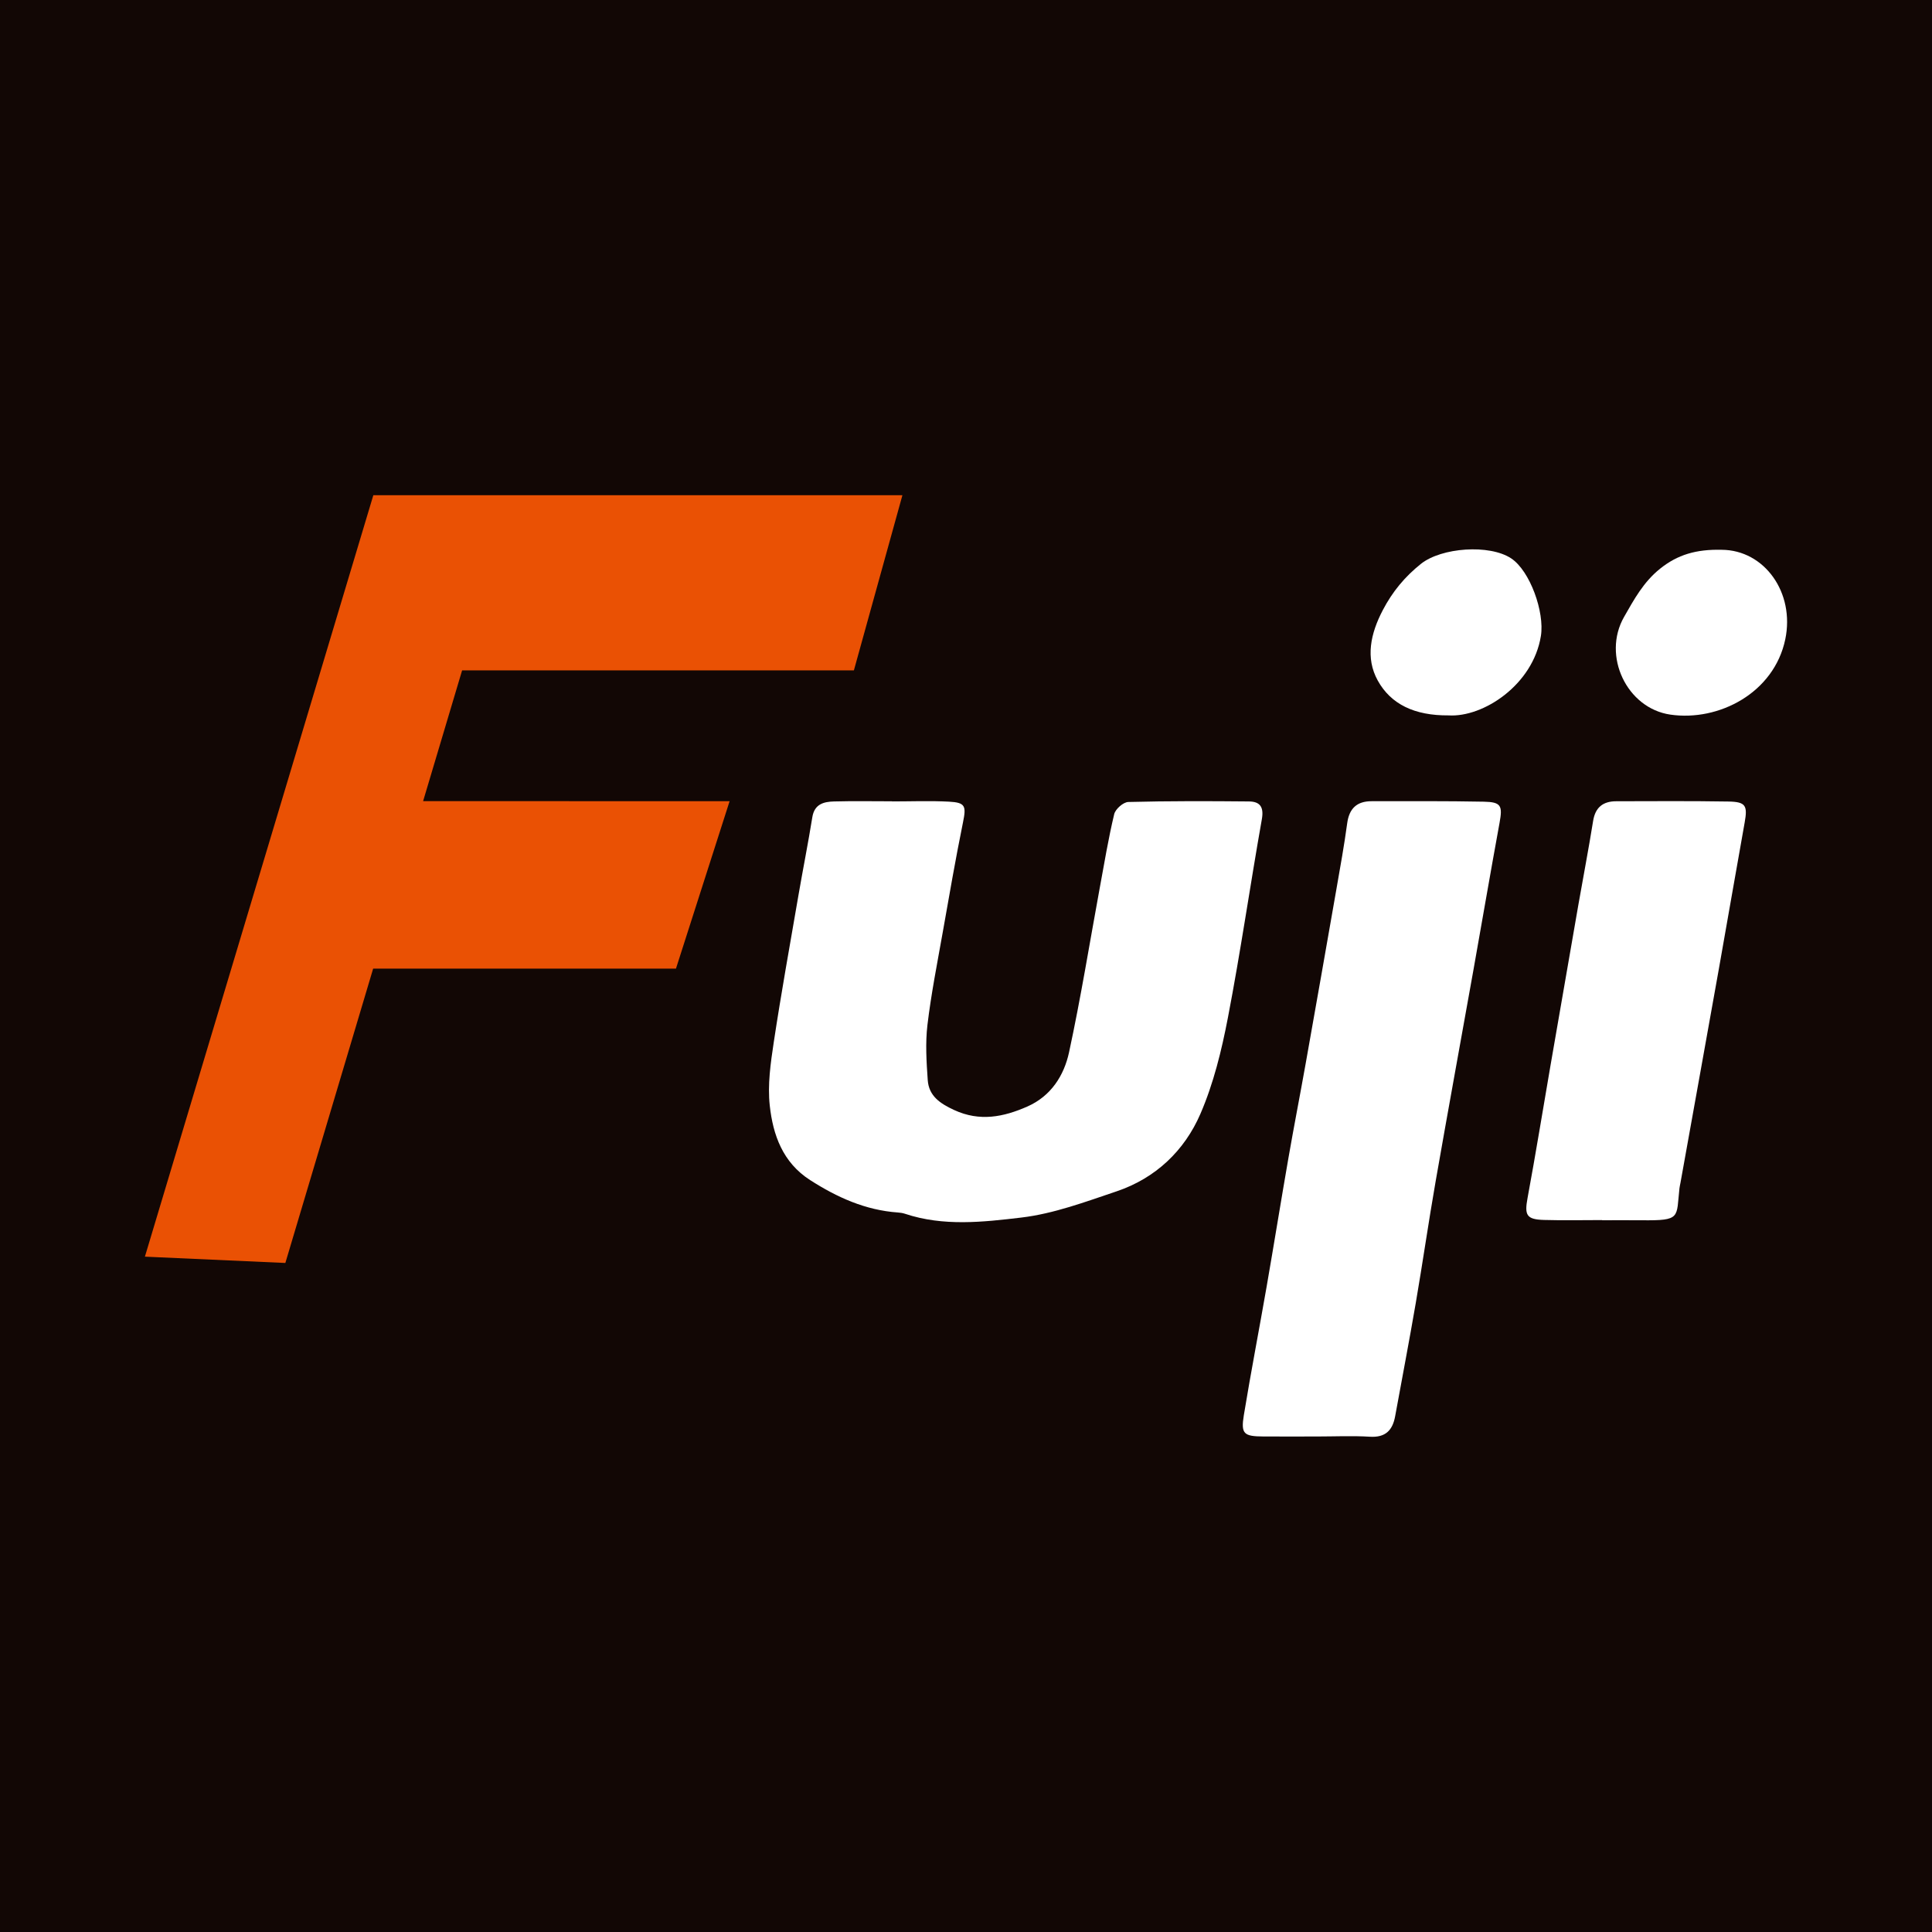 <?xml version="1.0" encoding="utf-8"?>
<!-- Generator: Adobe Illustrator 17.0.0, SVG Export Plug-In . SVG Version: 6.00 Build 0)  -->
<!DOCTYPE svg PUBLIC "-//W3C//DTD SVG 1.1//EN" "http://www.w3.org/Graphics/SVG/1.1/DTD/svg11.dtd">
<svg version="1.1" id="Layer_1" xmlns="http://www.w3.org/2000/svg" xmlns:xlink="http://www.w3.org/1999/xlink" x="0px" y="0px"
	 width="200px" height="200px" viewBox="0 0 200 200" enable-background="new 0 0 200 200" xml:space="preserve">
<rect fill="#120705" width="200" height="200"/>
<g>
	<g>
		<path fill="#FFFFFF" d="M92.362,82.963c1.96,0,3.924-0.079,5.878,0.024c1.714,0.091,1.791,0.463,1.448,2.147
			c-0.771,3.788-1.428,7.599-2.102,11.407c-0.563,3.182-1.197,6.358-1.578,9.562c-0.223,1.877-0.101,3.812,0.031,5.709
			c0.115,1.65,1.285,2.427,2.737,3.098c2.649,1.223,5.109,0.726,7.581-0.365c2.448-1.081,3.791-3.209,4.311-5.612
			c1.219-5.639,2.133-11.344,3.178-17.02c0.47-2.55,0.893-5.113,1.496-7.633c0.125-0.524,0.941-1.244,1.455-1.258
			c4.163-0.108,8.329-0.096,12.494-0.056c1.125,0.011,1.564,0.551,1.336,1.836c-1.213,6.84-2.202,13.721-3.513,20.54
			c-0.651,3.388-1.486,6.821-2.85,9.969c-1.652,3.815-4.641,6.659-8.683,8.02c-3.228,1.087-6.502,2.312-9.846,2.709
			c-3.973,0.472-8.077,0.936-12.051-0.391c-0.229-0.076-0.477-0.114-0.719-0.131c-3.361-0.235-6.299-1.559-9.101-3.356
			c-2.842-1.824-3.846-4.678-4.178-7.711c-0.236-2.151,0.087-4.401,0.415-6.568c0.769-5.078,1.681-10.135,2.553-15.197
			c0.465-2.699,1.003-5.386,1.438-8.09c0.218-1.358,1.177-1.601,2.241-1.63c2.008-0.055,4.018-0.016,6.027-0.016
			C92.362,82.956,92.362,82.959,92.362,82.963z"/>
		<path fill="#FFFFFF" d="M136.371,148.705c-1.862,0.001-3.724,0.009-5.585-0.001c-2.025-0.011-2.342-0.265-2.025-2.201
			c0.728-4.44,1.586-8.859,2.357-13.293c0.771-4.433,1.484-8.877,2.256-13.31c0.57-3.277,1.209-6.541,1.792-9.816
			c1.072-6.019,2.131-12.04,3.183-18.063c0.395-2.263,0.806-4.525,1.113-6.801c0.208-1.538,1.013-2.279,2.522-2.279
			c3.87,0,7.741-0.027,11.61,0.049c1.811,0.036,1.965,0.411,1.638,2.195c-0.925,5.054-1.792,10.119-2.694,15.178
			c-1.305,7.317-2.647,14.628-3.925,21.95c-0.732,4.194-1.338,8.41-2.058,12.605c-0.67,3.903-1.418,7.793-2.129,11.689
			c-0.266,1.458-1,2.222-2.617,2.122C140.002,148.618,138.184,148.704,136.371,148.705z"/>
		<path fill="#FFFFFF" d="M165.851,126.302c-2.008,0-4.018,0.045-6.025-0.013c-1.819-0.053-2.021-0.506-1.693-2.278
			c0.846-4.566,1.586-9.153,2.377-13.73c0.957-5.542,1.917-11.084,2.884-16.625c0.504-2.889,1.061-5.77,1.524-8.666
			c0.228-1.43,1.04-2.042,2.399-2.044c3.87-0.007,7.74-0.037,11.609,0.028c1.797,0.03,1.996,0.421,1.68,2.179
			c-0.907,5.058-1.774,10.123-2.676,15.183c-1.313,7.366-2.643,14.729-3.966,22.094c-0.035,0.193-0.085,0.384-0.107,0.578
			c-0.339,3.064,0.185,3.352-3.892,3.313c-1.371-0.013-2.743-0.002-4.115-0.002C165.851,126.313,165.851,126.307,165.851,126.302z"
			/>
		<path fill="#FFFFFF" d="M178.225,56.914c4.436,0.021,7.597,4.441,6.585,9.272c-1.159,5.534-6.868,8.521-11.895,7.791
			c-4.511-0.655-7.09-6.092-4.791-10.116c1.032-1.807,2.005-3.608,3.723-4.987C173.656,57.422,175.585,56.851,178.225,56.914z"/>
		<path fill="#FFFFFF" d="M149.952,74.057c-3.515,0.029-5.974-1.152-7.331-3.613c-1.288-2.336-0.744-4.855,0.524-7.28
			c1.002-1.917,2.281-3.46,3.948-4.792c2.122-1.695,7.099-2.058,9.347-0.566c1.947,1.292,3.469,5.556,3.073,8.027
			C158.701,70.894,153.544,74.282,149.952,74.057z"/>
	</g>
	<polygon fill="#EA5104" points="88.395,69.396 93.419,51.262 38.648,51.262 15,130.089 29.54,130.742 38.628,100.273 
		69.975,100.273 75.529,82.938 43.8,82.934 47.838,69.396 	"/>
</g>
</svg>
